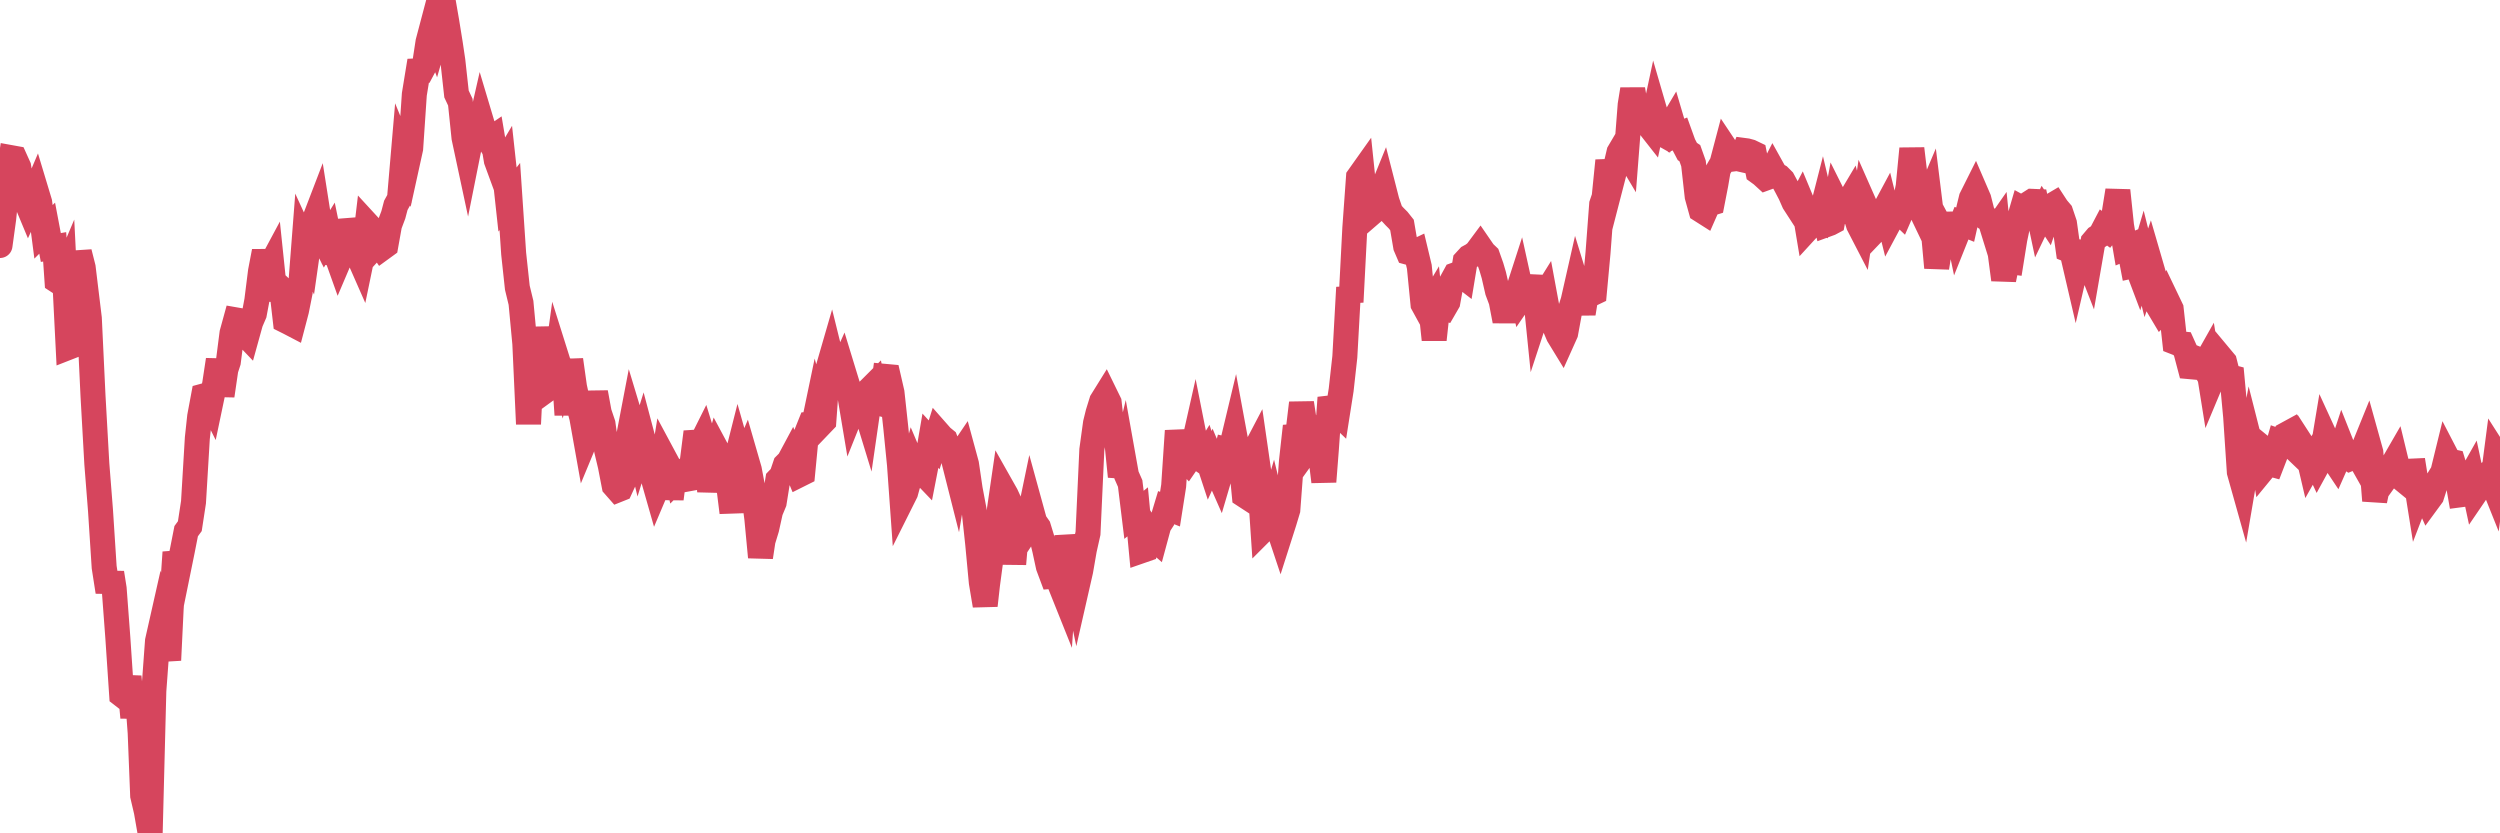 <?xml version="1.0"?><svg width="150px" height="50px" xmlns="http://www.w3.org/2000/svg" xmlns:xlink="http://www.w3.org/1999/xlink"> <polyline fill="none" stroke="#d6455d" stroke-width="1.5px" stroke-linecap="round" stroke-miterlimit="5" points="0.00,14.73 0.22,13.13 0.45,10.91 0.67,9.46 0.89,9.50 1.12,10.01 1.34,11.36 1.56,12.07 1.71,12.43 1.94,11.93 2.16,11.41 2.38,12.14 2.61,13.91 2.83,13.69 3.05,14.85 3.28,14.81 3.42,16.85 3.65,17.00 3.87,16.48 4.09,20.85 4.32,20.76 4.54,17.03 4.76,15.14 4.99,16.05 5.14,17.29 5.36,19.10 5.58,23.74 5.81,27.83 6.03,30.63 6.25,34.03 6.48,35.51 6.70,34.37 6.85,35.32 7.07,38.26 7.30,41.69 7.52,41.86 7.74,40.60 7.97,43.05 8.19,41.02 8.41,43.96 8.56,47.74 8.78,48.68 9.01,50.00 9.23,41.46 9.45,38.46 9.68,37.44 9.90,38.30 10.12,39.61 10.27,36.51 10.50,33.14 10.72,34.12 10.94,33.04 11.17,31.87 11.39,31.57 11.61,30.13 11.84,26.29 11.98,24.99 12.21,23.76 12.43,23.70 12.65,24.14 12.88,23.04 13.10,21.59 13.32,23.74 13.55,22.17 13.70,21.71 13.92,19.99 14.14,19.19 14.37,19.23 14.59,19.94 14.81,20.17 15.04,19.34 15.26,18.83 15.41,18.03 15.63,16.28 15.86,15.08 16.08,16.21 16.30,15.80 16.53,18.00 16.75,17.19 16.90,17.33 17.12,19.24 17.34,19.35 17.57,19.47 17.79,18.63 18.01,17.53 18.24,14.56 18.46,15.04 18.61,13.99 18.83,13.28 19.06,12.68 19.28,14.08 19.50,14.52 19.73,14.15 19.95,15.22 20.17,15.27 20.32,15.69 20.55,15.15 20.77,13.23 20.99,14.02 21.22,13.95 21.44,15.23 21.66,15.73 21.89,14.62 22.03,13.44 22.26,13.69 22.48,14.79 22.70,14.55 22.93,14.89 23.15,14.73 23.37,13.50 23.60,12.89 23.75,12.32 23.97,11.92 24.19,9.35 24.42,9.91 24.64,8.91 24.86,5.66 25.09,4.25 25.31,4.24 25.46,3.96 25.68,2.52 25.91,1.65 26.13,2.24 26.35,1.47 26.58,-0.00 26.80,1.27 27.02,2.63 27.17,3.64 27.39,5.64 27.62,6.13 27.84,8.26 28.06,9.29 28.29,8.14 28.51,7.73 28.73,7.93 28.88,7.27 29.11,8.04 29.33,8.41 29.55,8.26 29.78,9.63 30.00,10.23 30.22,9.86 30.45,11.97 30.59,11.79 30.82,15.22 31.04,17.26 31.26,18.17 31.49,20.62 31.71,25.44 31.93,20.99 32.08,22.21 32.31,19.67 32.53,21.39 32.75,22.22 32.98,23.26 33.20,23.10 33.42,21.51 33.65,22.24 33.80,21.58 34.02,24.89 34.24,21.59 34.47,23.22 34.69,24.22 34.91,25.06 35.14,26.35 35.36,25.82 35.51,24.99 35.73,23.55 35.95,24.75 36.18,25.43 36.40,27.03 36.62,27.95 36.85,29.14 37.07,29.39 37.22,29.33 37.44,28.85 37.67,26.44 37.89,25.29 38.11,26.02 38.34,26.97 38.56,26.26 38.78,27.09 38.93,28.33 39.16,28.59 39.38,29.36 39.60,28.84 39.83,27.41 40.05,27.82 40.27,29.93 40.50,28.13 40.64,28.73 40.87,28.50 41.09,28.77 41.31,28.73 41.54,27.66 41.76,25.92 41.98,26.77 42.21,26.31 42.36,26.80 42.58,29.48 42.80,27.83 43.03,27.03 43.25,27.44 43.47,28.61 43.70,28.98 43.92,30.75 44.07,28.00 44.29,27.13 44.52,27.94 44.74,27.42 44.96,28.18 45.18,29.36 45.41,31.11 45.63,33.43 45.78,32.44 46.00,31.72 46.23,30.68 46.45,30.15 46.67,28.78 46.90,28.54 47.12,27.89 47.34,27.67 47.49,27.39 47.72,27.97 47.94,28.50 48.16,28.39 48.39,26.00 48.61,25.45 48.83,25.43 48.98,24.71 49.20,25.51 49.43,25.27 49.65,22.22 49.87,21.46 50.10,22.39 50.32,22.57 50.54,22.08 50.69,22.57 50.92,23.32 51.14,24.63 51.36,24.08 51.59,24.23 51.81,24.15 52.03,24.87 52.26,23.28 52.41,23.13 52.63,24.16 52.85,24.22 53.08,22.58 53.30,22.60 53.52,23.56 53.75,25.68 53.97,27.89 54.12,29.99 54.34,29.55 54.56,28.74 54.79,27.91 55.01,28.43 55.23,28.22 55.46,28.46 55.68,27.33 55.83,26.45 56.05,26.69 56.28,25.96 56.50,26.21 56.72,26.39 56.95,26.98 57.17,27.41 57.39,28.28 57.54,27.38 57.77,27.04 57.99,27.85 58.21,29.35 58.44,30.57 58.66,32.61 58.88,34.95 59.11,36.33 59.25,35.08 59.48,33.36 59.70,31.93 59.92,30.88 60.15,29.30 60.37,29.69 60.59,30.17 60.82,33.84 60.97,32.09 61.19,32.45 61.41,32.12 61.64,31.56 61.86,30.50 62.08,31.30 62.31,31.63 62.53,32.35 62.68,32.97 62.90,33.99 63.12,34.58 63.35,34.56 63.57,34.99 63.79,35.54 64.02,32.16 64.17,32.98 64.39,34.21 64.61,35.26 64.84,34.25 65.06,32.98 65.28,32.00 65.51,26.99 65.73,25.39 65.88,24.78 66.10,24.07 66.33,23.70 66.55,24.15 66.77,26.12 67.00,26.41 67.22,28.59 67.44,27.67 67.59,28.51 67.81,29.01 68.04,30.89 68.26,30.71 68.48,33.05 68.71,32.97 68.93,31.90 69.15,32.25 69.30,32.38 69.53,31.53 69.75,31.19 69.97,30.46 70.20,30.55 70.42,29.15 70.64,25.85 70.87,27.38 71.02,27.47 71.24,27.70 71.46,27.38 71.69,26.36 71.91,27.47 72.13,27.62 72.36,27.25 72.58,27.92 72.73,27.59 72.95,28.11 73.17,28.61 73.40,27.83 73.62,26.97 73.84,27.02 74.07,26.06 74.29,27.25 74.44,27.45 74.66,29.72 74.89,29.87 75.11,27.37 75.33,26.95 75.56,28.54 75.78,31.81 76.00,31.59 76.15,31.27 76.38,30.48 76.60,31.38 76.82,32.04 77.05,31.32 77.27,30.59 77.49,27.65 77.72,25.57 77.86,26.11 78.09,24.18 78.31,25.62 78.53,26.85 78.76,26.53 78.98,26.21 79.20,27.02 79.43,28.90 79.58,26.98 79.80,23.86 80.02,24.57 80.25,24.79 80.47,23.39 80.69,21.41 80.92,17.25 81.06,18.12 81.29,13.68 81.51,10.63 81.73,10.32 81.96,12.52 82.18,12.89 82.40,12.70 82.63,11.66 82.78,11.76 83.00,11.22 83.22,12.08 83.45,12.75 83.67,12.99 83.89,13.21 84.12,13.50 84.34,14.79 84.49,15.14 84.71,15.20 84.94,15.09 85.16,16.01 85.38,18.25 85.61,18.67 85.83,18.30 86.05,20.38 86.20,19.00 86.42,18.45 86.65,18.51 86.87,18.13 87.09,16.91 87.32,16.49 87.54,16.41 87.76,16.58 87.91,15.67 88.14,15.42 88.36,15.30 88.58,15.13 88.81,14.82 89.03,15.14 89.25,15.35 89.48,16.00 89.63,16.51 89.85,17.47 90.07,18.06 90.30,19.26 90.52,18.14 90.74,18.03 90.97,17.78 91.19,17.10 91.34,17.78 91.56,17.46 91.78,17.73 92.01,16.57 92.23,18.74 92.45,18.07 92.68,17.70 92.90,18.89 93.05,19.00 93.27,19.58 93.50,20.12 93.72,20.48 93.94,19.99 94.17,18.74 94.39,18.04 94.61,17.07 94.76,17.56 94.99,18.81 95.21,17.45 95.43,17.67 95.66,17.56 95.88,15.18 96.10,12.26 96.25,11.82 96.47,9.64 96.70,10.93 96.92,10.08 97.14,9.14 97.37,8.75 97.59,9.12 97.81,6.29 97.96,5.36 98.19,6.71 98.41,7.25 98.63,7.15 98.86,7.45 99.08,7.73 99.30,6.70 99.53,7.49 99.67,8.00 99.90,8.13 100.12,7.72 100.34,7.35 100.57,8.13 100.79,8.04 101.01,8.65 101.24,9.09 101.39,9.19 101.61,9.81 101.83,11.78 102.06,12.61 102.28,12.75 102.50,12.25 102.73,12.18 102.95,11.05 103.10,10.17 103.32,9.79 103.55,8.92 103.77,9.25 103.99,9.54 104.22,9.51 104.44,9.56 104.66,9.03 104.81,9.05 105.03,9.11 105.26,9.22 105.48,10.32 105.70,10.48 105.93,10.69 106.15,10.61 106.37,10.18 106.52,10.45 106.75,10.58 106.97,10.80 107.19,11.21 107.42,11.65 107.64,12.15 107.86,12.49 108.09,12.05 108.24,12.41 108.46,13.73 108.68,13.49 108.91,13.31 109.13,13.37 109.35,12.51 109.58,13.48 109.80,13.40 109.95,13.32 110.17,12.10 110.39,12.54 110.62,12.62 110.84,12.24 111.06,11.87 111.29,12.77 111.51,13.49 111.66,13.78 111.88,12.27 112.11,12.79 112.33,14.01 112.55,13.78 112.78,13.68 113.00,12.71 113.15,12.43 113.37,13.32 113.60,12.89 113.82,12.59 114.04,12.80 114.27,12.27 114.49,11.20 114.71,8.92 114.86,10.19 115.08,12.27 115.31,12.75 115.53,12.30 115.75,11.78 115.98,13.64 116.20,16.06 116.42,14.70 116.57,13.86 116.80,14.29 117.02,13.98 117.24,12.84 117.47,13.94 117.69,13.39 117.91,13.48 118.14,12.46 118.28,11.89 118.51,11.43 118.73,11.94 118.95,12.81 119.18,13.10 119.40,13.23 119.62,13.94 119.85,13.61 120.00,15.11 120.22,16.78 120.44,15.68 120.67,15.71 120.89,14.34 121.11,13.30 121.34,12.51 121.56,12.63 121.71,12.22 121.93,12.08 122.16,12.09 122.38,13.13 122.60,12.67 122.83,13.02 123.05,12.37 123.27,12.24 123.42,12.47 123.64,12.73 123.87,13.41 124.09,14.99 124.31,15.08 124.54,16.07 124.76,15.12 124.98,15.16 125.13,15.19 125.36,15.78 125.58,14.51 125.80,14.25 126.03,14.10 126.25,13.68 126.47,13.84 126.70,13.55 126.85,12.80 127.07,11.43 127.29,13.53 127.52,14.88 127.74,14.79 127.96,15.95 128.19,15.90 128.33,16.27 128.56,15.49 128.78,16.37 129.00,15.72 129.23,16.51 129.45,18.32 129.67,18.69 129.90,18.45 130.05,18.07 130.27,18.53 130.49,20.53 130.72,20.62 130.94,20.64 131.16,21.13 131.39,22.00 131.61,22.02 131.76,21.51 131.98,21.60 132.21,21.99 132.43,21.60 132.65,22.97 132.88,22.42 133.10,22.53 133.32,21.53 133.47,21.71 133.69,22.58 133.92,22.64 134.14,25.01 134.36,28.32 134.59,29.14 134.81,27.85 135.03,26.67 135.18,27.26 135.41,26.58 135.63,26.76 135.85,28.08 136.08,27.80 136.30,27.86 136.52,27.29 136.75,26.49 136.89,26.54 137.12,26.09 137.34,25.97 137.56,26.81 137.79,27.03 138.01,26.50 138.23,26.84 138.46,27.20 138.61,27.84 138.83,27.45 139.05,27.92 139.28,27.50 139.50,26.18 139.72,26.66 139.95,27.47 140.17,27.80 140.32,27.46 140.54,26.79 140.77,27.37 140.99,27.52 141.21,27.43 141.44,27.24 141.66,27.63 141.88,26.72 142.03,26.35 142.25,27.14 142.48,30.04 142.70,28.99 142.92,29.02 143.15,28.70 143.37,28.11 143.59,27.83 143.74,27.57 143.97,28.52 144.19,28.79 144.41,28.97 144.64,28.27 144.86,28.26 145.08,29.64 145.23,29.25 145.46,29.57 145.68,30.06 145.90,29.76 146.13,29.04 146.35,28.69 146.57,28.33 146.80,27.39 146.94,27.66 147.17,27.71 147.39,28.43 147.61,29.69 147.84,29.66 148.06,28.92 148.28,28.53 148.51,29.61 148.66,29.39 148.88,29.23 149.10,28.59 149.33,28.39 149.55,28.94 149.77,27.25 150.00,27.61 "/></svg>